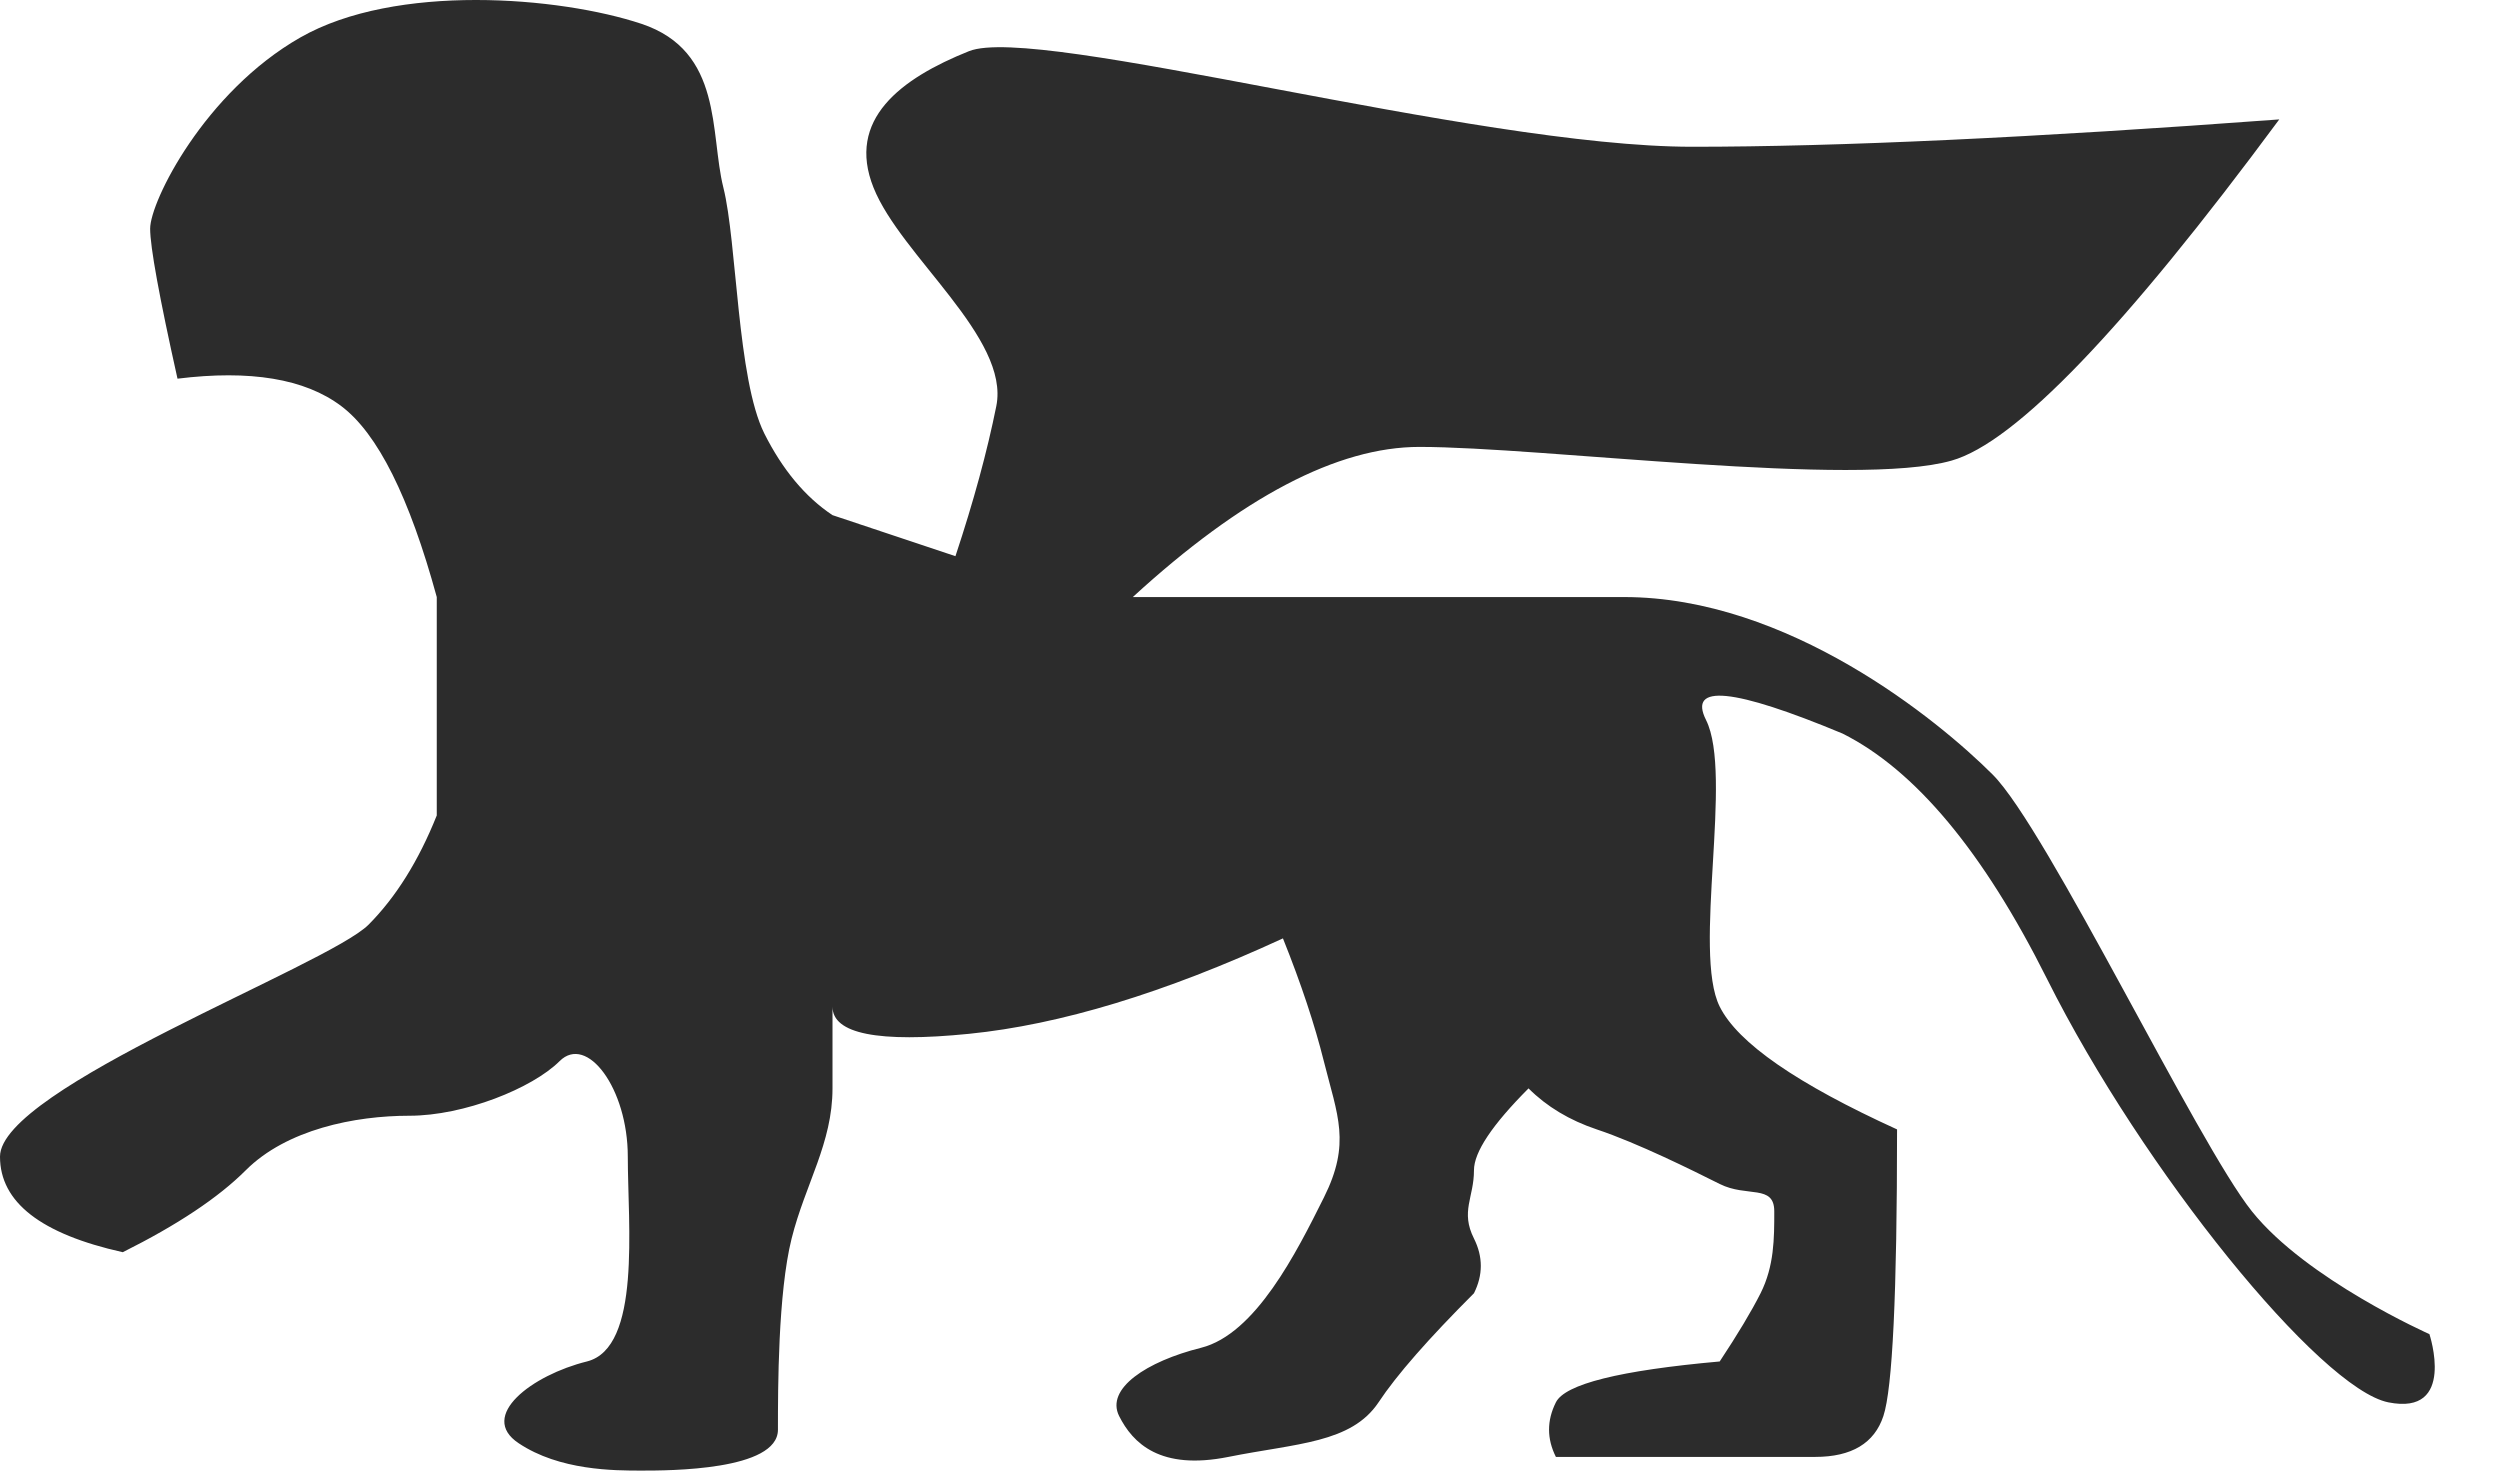 <svg xmlns="http://www.w3.org/2000/svg" width="17" height="10" viewBox="0 0 17 10">
  <path fill="#2C2C2C" fill-rule="evenodd" d="M1131.97,404.545 C1131.846,404.855 1131.691,405.102 1131.506,405.288 C1131.227,405.566 1129,406.401 1129,406.865 C1129,407.175 1129.278,407.391 1129.835,407.515 C1130.207,407.329 1130.485,407.144 1130.671,406.958 C1130.949,406.68 1131.413,406.587 1131.784,406.587 C1132.155,406.587 1132.619,406.401 1132.805,406.216 C1132.991,406.03 1133.269,406.401 1133.269,406.865 C1133.269,407.329 1133.362,408.165 1132.991,408.258 C1132.619,408.35 1132.248,408.629 1132.527,408.814 C1132.805,409 1133.176,409 1133.362,409 C1133.548,409 1134.29,409 1134.29,408.722 C1134.29,408.443 1134.29,407.794 1134.383,407.422 C1134.476,407.051 1134.661,406.773 1134.661,406.401 C1134.661,406.154 1134.661,405.968 1134.661,405.845 C1134.661,406.03 1134.971,406.092 1135.589,406.03 C1136.208,405.968 1136.92,405.752 1137.724,405.381 C1137.848,405.69 1137.94,405.968 1138.002,406.216 C1138.095,406.587 1138.188,406.773 1138.002,407.144 C1137.817,407.515 1137.538,408.072 1137.167,408.165 C1136.796,408.258 1136.517,408.443 1136.61,408.629 C1136.703,408.814 1136.889,409 1137.353,408.907 C1137.817,408.814 1138.188,408.814 1138.374,408.536 C1138.497,408.35 1138.714,408.103 1139.023,407.794 C1139.085,407.67 1139.085,407.546 1139.023,407.422 C1138.93,407.237 1139.023,407.144 1139.023,406.958 C1139.023,406.834 1139.147,406.649 1139.394,406.401 C1139.518,406.525 1139.673,406.618 1139.858,406.68 C1140.137,406.773 1140.508,406.958 1140.694,407.051 C1140.879,407.144 1141.065,407.051 1141.065,407.237 C1141.065,407.422 1141.065,407.608 1140.972,407.794 C1140.91,407.917 1140.817,408.072 1140.694,408.258 C1140.013,408.319 1139.642,408.412 1139.58,408.536 C1139.518,408.66 1139.518,408.783 1139.58,408.907 L1141.343,408.907 C1141.591,408.907 1141.746,408.814 1141.807,408.629 C1141.869,408.443 1141.9,407.794 1141.9,406.68 C1141.22,406.37 1140.817,406.092 1140.694,405.845 C1140.508,405.473 1140.787,404.267 1140.601,403.896 C1140.477,403.648 1140.787,403.679 1141.529,403.988 C1142.024,404.236 1142.488,404.793 1142.921,405.659 C1143.571,406.958 1144.777,408.443 1145.241,408.536 C1145.705,408.629 1145.52,408.072 1145.52,408.072 C1145.52,408.072 1144.684,407.701 1144.313,407.237 C1143.942,406.773 1142.921,404.638 1142.55,404.267 C1142.179,403.896 1141.158,403.06 1140.044,403.06 C1139.302,403.06 1138.188,403.06 1136.703,403.06 C1137.445,402.38 1138.095,402.039 1138.652,402.039 C1139.487,402.039 1141.622,402.318 1142.271,402.132 C1142.705,402.009 1143.447,401.235 1144.499,399.812 C1142.828,399.936 1141.498,399.998 1140.508,399.998 C1139.023,399.998 1136.053,399.162 1135.589,399.348 C1135.125,399.534 1134.754,399.812 1134.94,400.276 C1135.125,400.74 1135.868,401.297 1135.775,401.761 C1135.713,402.07 1135.62,402.411 1135.497,402.782 L1134.661,402.503 C1134.476,402.38 1134.321,402.194 1134.197,401.947 C1134.012,401.575 1134.012,400.647 1133.919,400.276 C1133.826,399.905 1133.919,399.348 1133.362,399.162 C1132.805,398.977 1131.691,398.884 1131.042,399.255 C1130.392,399.626 1130.021,400.369 1130.021,400.555 C1130.021,400.678 1130.083,401.019 1130.207,401.575 C1130.701,401.514 1131.073,401.575 1131.32,401.761 C1131.568,401.947 1131.784,402.38 1131.97,403.06 L1131.97,404.545 Z" transform="translate(-1129 -399)"/>
</svg>
